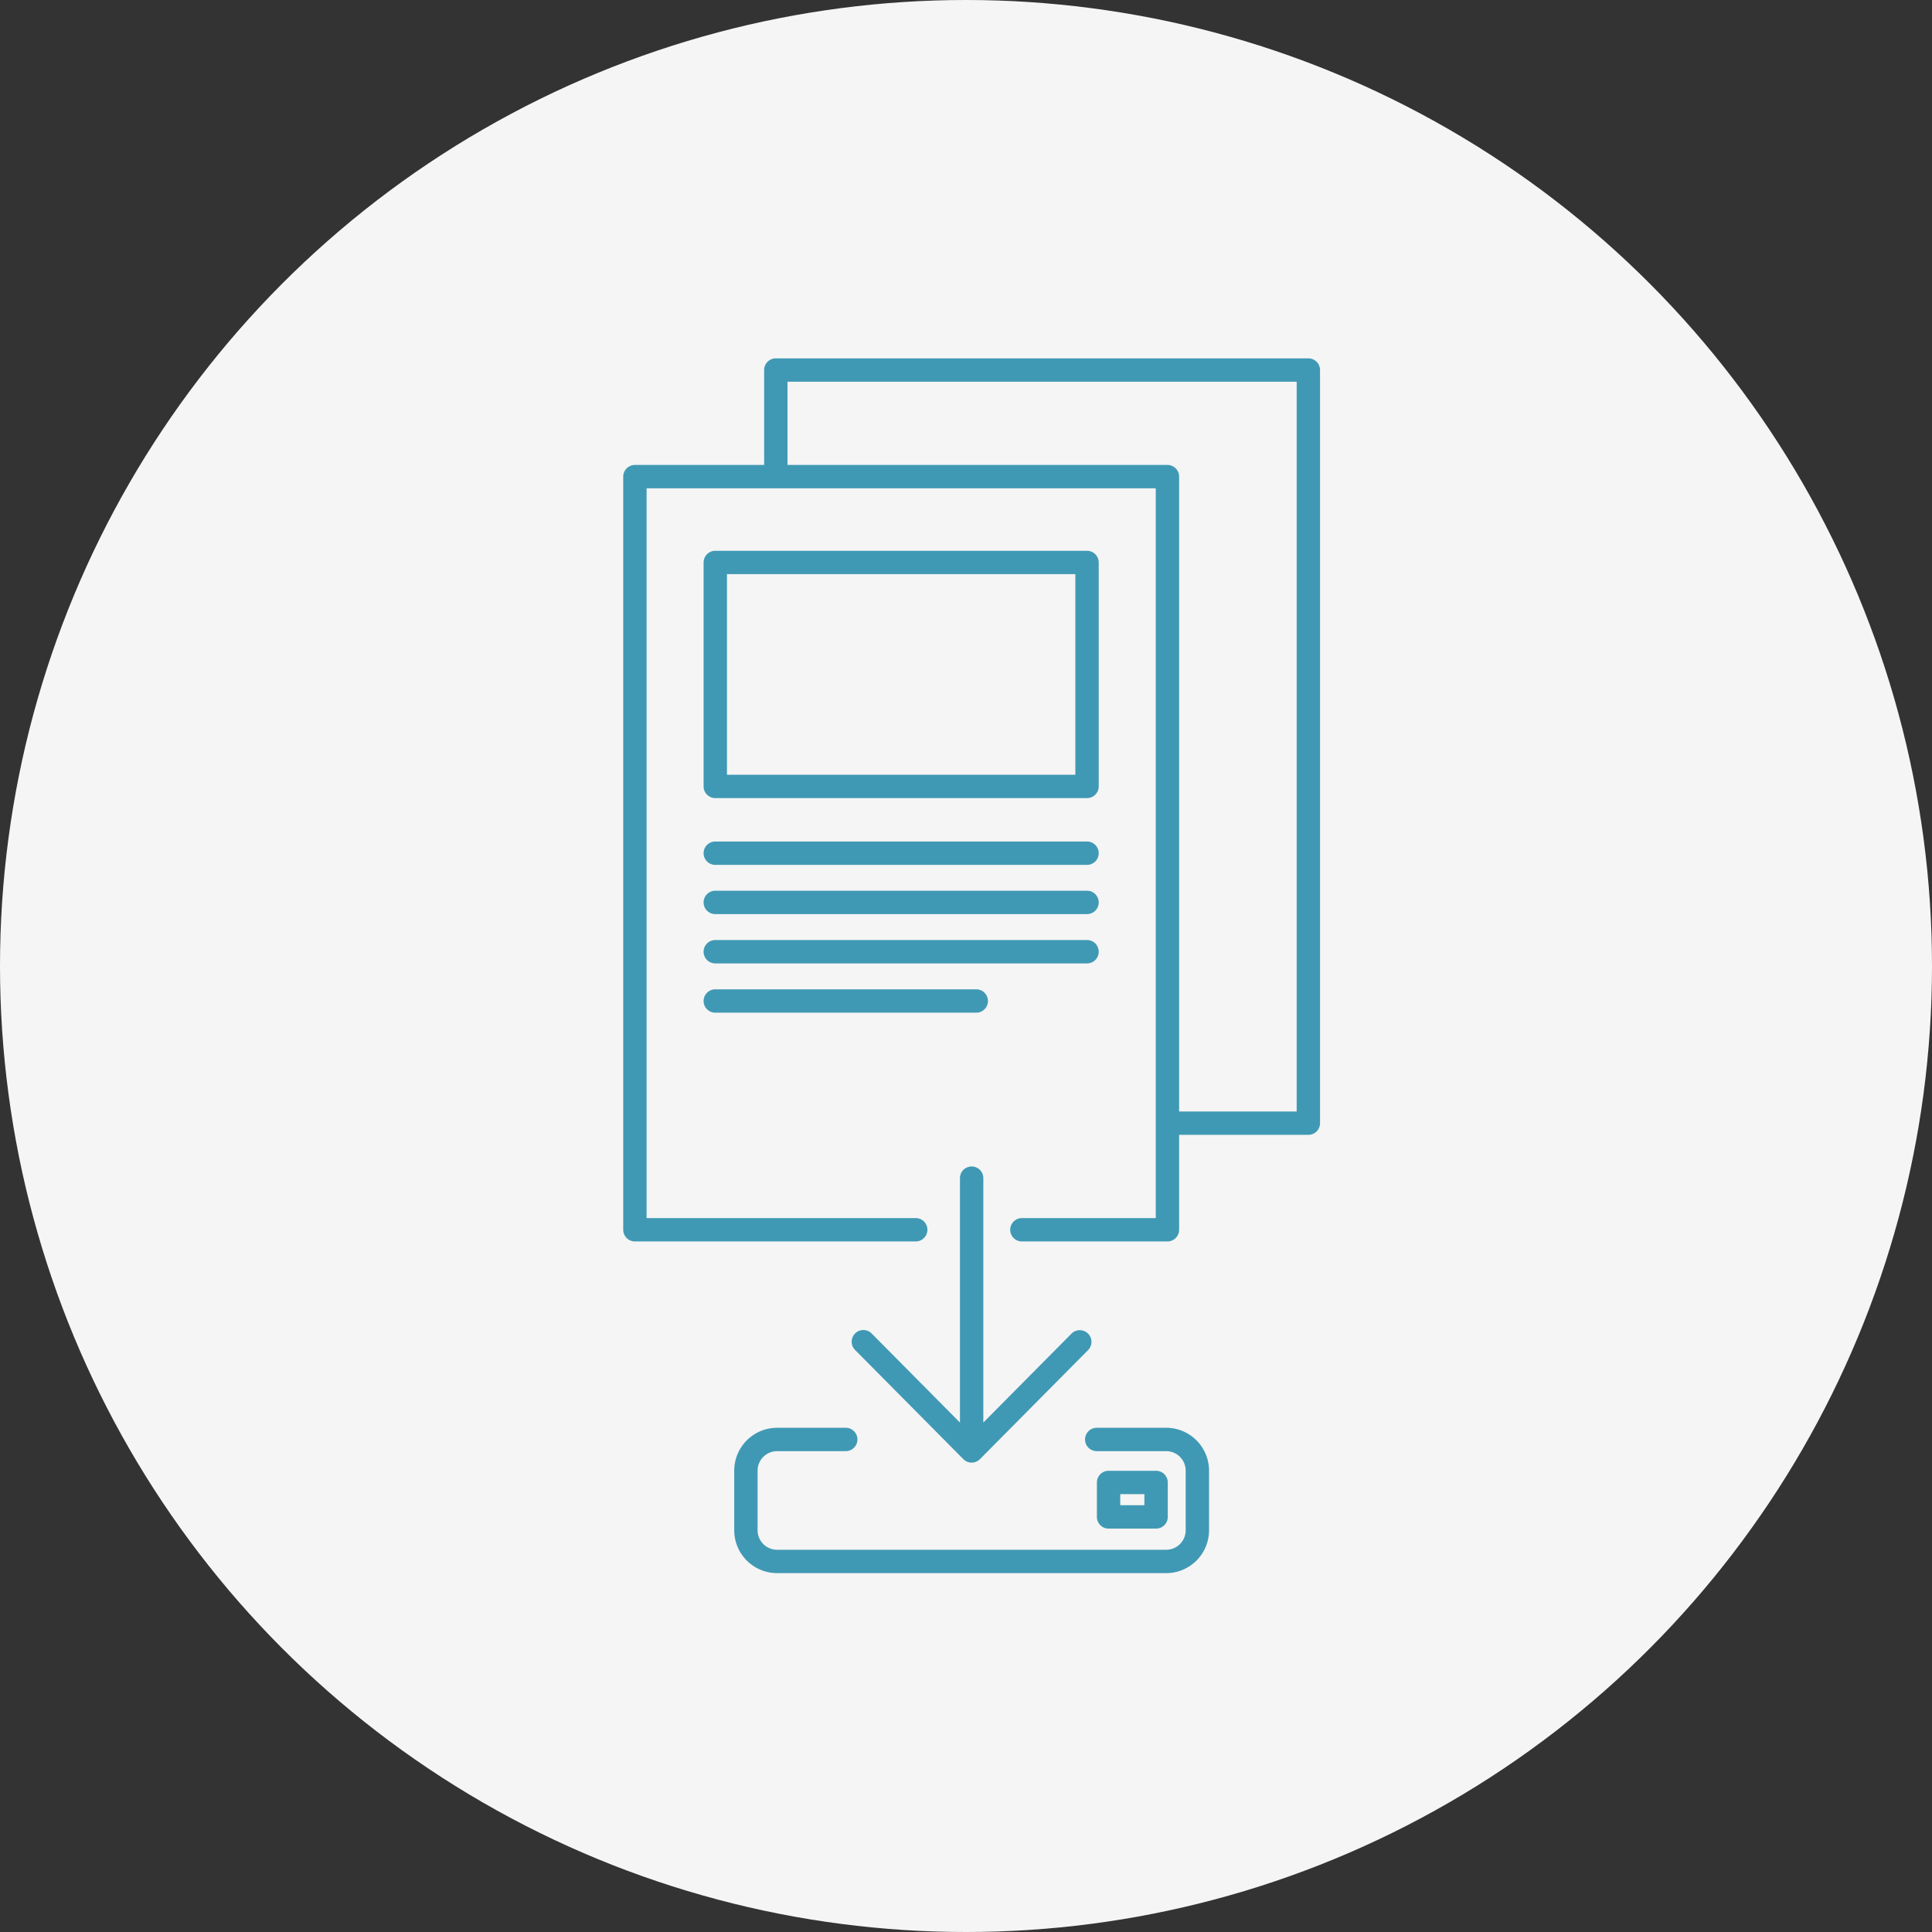 <svg xmlns="http://www.w3.org/2000/svg" width="124" height="124" viewBox="0 0 124 124"><rect x="0" y="0" width="124" height="124" fill="#333333" stroke="none"/><circle cx="62" cy="62" r="62" fill="#f5f5f5"/><g transform="translate(40 23)"><g transform="translate(-601.792 -129.931)"><path d="M617.737,192.517a.75.75,0,0,0-1.065,1.057l6.949,7.009a.75.75,0,0,0,1.065,0l6.95-7.009a.75.75,0,0,0-1.064-1.057l-5.668,5.716V182.548a.75.75,0,0,0-1.5,0v15.685Z" fill="#4099b4"/><path d="M636.641,198.569h-4.458a.75.75,0,0,0,0,1.5h4.458a1.252,1.252,0,0,1,1.25,1.25v3.829a1.251,1.251,0,0,1-1.25,1.25H611.666a1.251,1.251,0,0,1-1.25-1.25v-3.829a1.252,1.252,0,0,1,1.25-1.25h4.408a.75.75,0,0,0,0-1.5h-4.408a2.754,2.754,0,0,0-2.75,2.75v3.829a2.753,2.753,0,0,0,2.75,2.75h24.975a2.752,2.752,0,0,0,2.75-2.75v-3.829A2.753,2.753,0,0,0,636.641,198.569Z" fill="#4099b4"/><path d="M635.992,205.04a.75.75,0,0,0,.75-.75v-2.211a.75.75,0,0,0-.75-.75h-3.048a.75.75,0,0,0-.75.75v2.211a.75.75,0,0,0,.75.75Zm-2.3-2.211h1.548v.711h-1.548Z" fill="#4099b4"/><path d="M645.765,129.931H611.586a.75.75,0,0,0-.75.75v6.091h-8.294a.75.75,0,0,0-.75.75V185.86a.75.75,0,0,0,.75.75h18.023a.75.75,0,0,0,0-1.5H603.292V138.272h32.679V185.11H627.38a.75.75,0,0,0,0,1.5h9.341a.75.75,0,0,0,.75-.75v-6.092h8.294a.75.75,0,0,0,.75-.75V130.681A.75.75,0,0,0,645.765,129.931Zm-.75,48.337h-7.544V137.522a.75.75,0,0,0-.75-.75H612.336v-5.341h32.679Z" fill="#4099b4"/><path d="M607.7,158.155h23.86a.75.75,0,0,0,.75-.75V143.032a.75.75,0,0,0-.75-.75H607.7a.75.75,0,0,0-.75.75V157.4A.75.75,0,0,0,607.7,158.155Zm.75-14.373h22.36v12.873h-22.36Z" fill="#4099b4"/><path d="M607.7,162.441h23.86a.75.75,0,0,0,0-1.5H607.7a.75.75,0,0,0,0,1.5Z" fill="#4099b4"/><path d="M607.7,165.6h23.86a.75.75,0,0,0,0-1.5H607.7a.75.75,0,0,0,0,1.5Z" fill="#4099b4"/><path d="M607.7,168.765h23.86a.75.75,0,0,0,0-1.5H607.7a.75.75,0,0,0,0,1.5Z" fill="#4099b4"/><path d="M607.7,171.928h16.751a.75.75,0,0,0,0-1.5H607.7a.75.75,0,0,0,0,1.5Z" fill="#4099b4"/></g></g></svg>